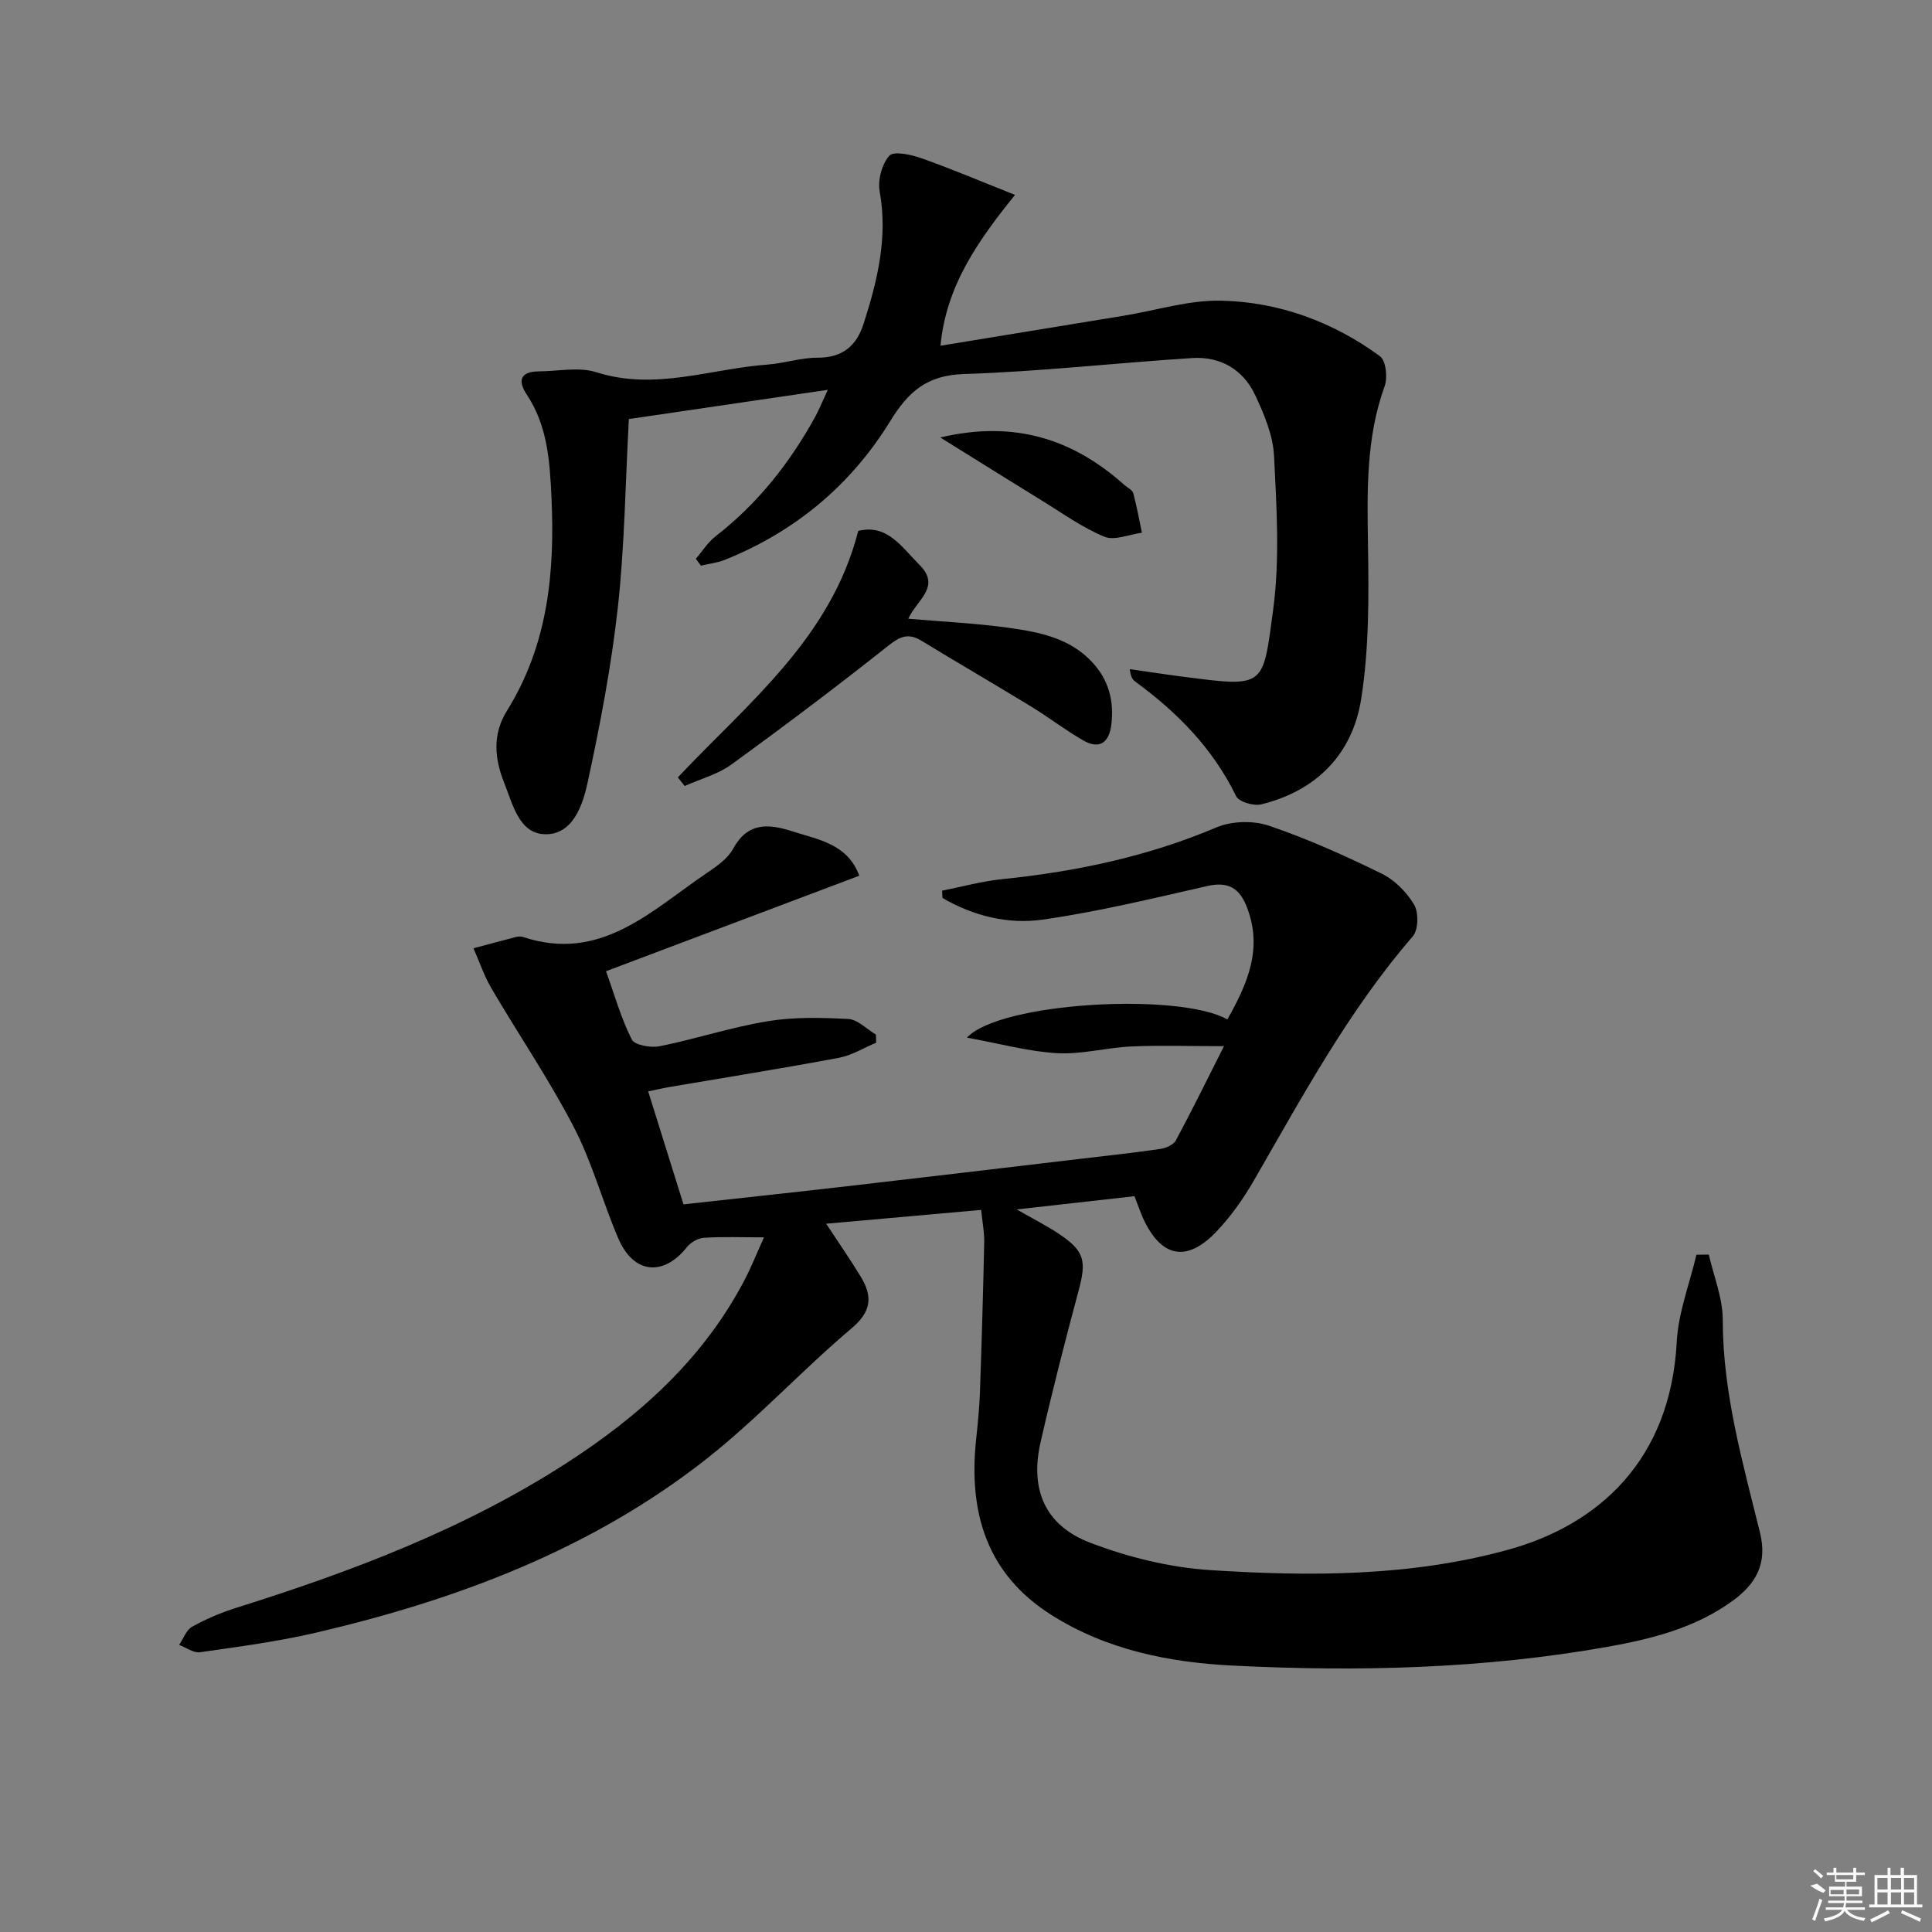 <svg enable-background="new 0 0 400 400" viewBox="0 0 400 400" xmlns="http://www.w3.org/2000/svg"><rect x="0" y="0" width="400" height="400" fill="#808080" stroke="none"/><path d="m158.17 256.18c-4.81 0-8.64-.16-12.44.09-1.23.08-2.73.96-3.51 1.94-4.89 6.13-11.04 5.55-14.2-1.79-3.27-7.61-5.42-15.76-9.22-23.07-5.11-9.85-11.39-19.08-17.02-28.66-1.54-2.62-2.52-5.57-3.75-8.36 2.91-.78 5.82-1.57 8.74-2.32.47-.12 1.04-.18 1.49-.03 16.08 5.37 26.57-5.43 38.06-13.22 2.05-1.39 4.34-2.97 5.47-5.04 2.98-5.47 7.23-5.21 12.13-3.64 5.47 1.76 11.53 2.58 13.99 9.23-17.37 6.55-34.64 13.06-52.44 19.77 1.79 4.97 3.12 9.77 5.33 14.13.6 1.19 3.96 1.77 5.8 1.4 7.47-1.51 14.78-3.93 22.29-5.17 5.47-.9 11.18-.77 16.74-.47 1.95.11 3.81 2.09 5.71 3.22.02.56.05 1.13.07 1.69-2.58 1.07-5.06 2.63-7.74 3.13-11.75 2.2-23.55 4.08-35.33 6.09-1.26.22-2.51.52-4.14.86 2.47 7.91 4.82 15.44 7.31 23.39 11.64-1.29 23.01-2.5 34.37-3.81 16-1.84 32-3.75 48-5.64 5.44-.64 10.89-1.23 16.32-2.02 1.17-.17 2.74-.84 3.24-1.76 3.22-5.96 6.19-12.05 9.97-19.52-7.24 0-13.23-.21-19.21.06-5.13.23-10.27 1.68-15.34 1.39-5.97-.34-11.87-1.99-18.67-3.22 6.93-7.41 44.14-9.38 53.92-3.76 4.15-7.38 7.45-14.73 3.97-23.44-1.55-3.89-3.94-5.14-8.16-4.18-11.3 2.57-22.61 5.32-34.07 6.95-7.15 1.02-14.35-.76-20.72-4.49-.03-.5-.05-1.01-.08-1.51 4.14-.81 8.24-1.95 12.42-2.38 15.28-1.56 30.12-4.67 44.36-10.71 3.17-1.35 7.64-1.46 10.91-.35 7.97 2.7 15.71 6.19 23.29 9.9 2.7 1.32 5.2 3.83 6.74 6.43.97 1.63.9 5.22-.27 6.57-13.28 15.36-22.82 33.09-32.88 50.52-2.22 3.85-4.86 7.6-7.94 10.78-6.07 6.29-11.34 5.11-15.01-2.92-.61-1.35-1.08-2.76-1.79-4.58-7.72.87-15.42 1.73-24.38 2.74 3.57 2.05 6.27 3.4 8.76 5.07 5.31 3.57 5.72 5.55 4.03 11.83-2.79 10.4-5.46 20.84-7.86 31.33-2.21 9.71.9 17.17 10.2 20.74 7.92 3.04 16.56 5.17 25.01 5.71 20.58 1.32 41.25 1.34 61.42-4.17 18.96-5.17 33.8-18.65 35.09-43.07.32-6.07 2.66-12.04 4.08-18.06.85-.01 1.71-.02 2.56-.03 1.02 4.5 2.89 9 2.89 13.5 0 15.19 4.14 29.58 7.71 44.08 1.58 6.42-.86 10.61-5.67 14.11-7.75 5.63-16.81 7.9-25.97 9.53-25.69 4.55-51.64 5.18-77.6 3.87-13.11-.66-26.08-3.26-37.5-10.5-13.44-8.52-17.14-21.27-15.56-36.28.35-3.3.69-6.6.8-9.91.36-10.31.66-20.62.88-30.93.04-2.1-.38-4.2-.63-6.72-10.84.97-21.2 1.89-32.09 2.86 2.57 3.92 5 7.39 7.18 11 2.44 4.04 2.24 7.15-1.93 10.67-10.29 8.68-19.47 18.71-30.03 27.02-23.83 18.74-51.63 29.16-80.86 35.98-7.89 1.84-15.97 2.9-24 4.05-1.34.19-2.87-.98-4.32-1.52.88-1.29 1.47-3.08 2.68-3.76 2.88-1.6 5.97-2.92 9.12-3.91 23.84-7.49 47.13-16.27 68.27-29.89 15.16-9.77 28.35-21.56 36.89-37.8 1.4-2.62 2.48-5.39 4.12-9.02z"/><path d="m144.06 115.7c1.36-1.58 2.5-3.44 4.12-4.69 8.71-6.75 15.35-15.18 20.62-24.76.7-1.27 1.23-2.62 2.59-5.54-14.49 2.13-27.78 4.08-41.19 6.05-.74 13.56-.88 26.38-2.29 39.06-1.35 12.15-3.66 24.24-6.25 36.2-1.01 4.67-3.06 10.85-8.85 10.7-5.39-.14-6.68-6.31-8.44-10.7-1.98-4.94-2.45-9.99.58-14.85 8.45-13.58 9.95-28.5 9.23-44.11-.35-7.63-.81-14.88-5.15-21.42-1.93-2.91-1.21-4.73 2.53-4.75 3.99-.02 8.29-.98 11.92.18 12.13 3.87 23.66-.73 35.44-1.59 3.46-.25 6.9-1.44 10.34-1.42 5.16.02 8.08-2.46 9.54-7.03 2.85-8.9 5.05-17.82 3.33-27.37-.43-2.37.44-5.68 2-7.42.91-1.02 4.5-.23 6.61.51 6.09 2.14 12.04 4.68 19.41 7.6-7.61 9.43-14.29 18.83-15.43 31.23 12.54-2.05 25.26-4.13 37.98-6.22 6.72-1.1 13.45-3.26 20.14-3.11 11.99.27 23.14 4.38 32.87 11.5 1.23.9 1.61 4.41.97 6.2-3.9 10.77-3.62 21.81-3.45 33 .17 10.61.23 21.39-1.42 31.81-1.8 11.34-9.24 18.99-20.72 21.78-1.56.38-4.6-.53-5.17-1.71-4.81-9.89-12.2-17.38-20.93-23.75-.5-.37-.88-.92-1.08-2.54 3.73.53 7.46 1.11 11.21 1.59 16.89 2.18 16.32 2.16 18.47-13.86 1.4-10.44.72-21.24.19-31.83-.21-4.31-2.06-8.71-3.95-12.71-2.48-5.26-7.2-7.97-13.02-7.6-15.76 1.01-31.49 2.8-47.26 3.31-7.68.25-11.51 3.67-15.27 9.8-8.14 13.23-19.71 22.86-34.24 28.68-1.55.62-3.28.8-4.92 1.19-.37-.47-.71-.94-1.06-1.41z"/><path d="m140.34 160.95c14.44-15.35 31.65-28.74 37.35-51.03 6.03-1.5 9.01 3.38 12.67 7.02 4.58 4.55-.61 7.31-2.31 11.16 7.24.63 14.17.94 21 1.91 6.23.89 12.48 2.1 17.12 7.13 3.43 3.72 4.5 8.05 3.92 12.9-.44 3.65-2.41 5.21-5.81 3.26-3.73-2.14-7.16-4.8-10.83-7.04-7.51-4.59-15.14-9-22.65-13.59-2.72-1.66-4.42-.94-6.88 1.01-10.65 8.45-21.52 16.64-32.52 24.62-2.81 2.04-6.41 2.98-9.64 4.43-.48-.6-.95-1.19-1.42-1.78z"/><path d="m194.67 90.57c15.5-3.64 27.58.41 38.16 9.87.62.55 1.62 1 1.8 1.67.73 2.69 1.21 5.45 1.79 8.18-2.62.35-5.65 1.7-7.77.83-4.54-1.86-8.63-4.83-12.86-7.43-6.74-4.14-13.44-8.35-21.12-13.12z"/><g fill="#fafafa"><path d="m374.8 390.4 1.4-.4c.7.5 1.3 1 1.8 1.4l-.5.5c-1.5-.6-2.1-1.1-2.7-1.5zm1 7.3-.6-.3c.5-1.4 1.1-2.8 1.5-4.3.2.1.4.2.6.3-.5 1.3-1 2.8-1.5 4.3zm-.4-10.3.4-.4c.4.3 1 .8 1.7 1.4l-.5.5c-.4-.5-1-1-1.6-1.5zm2.5.3h1.7v-1h.6v1h3.5v-1h.6v1h1.8v.5h-1.8v1.4h-2v1h3.2v2h-3.2v.9h3.3v.5h-3.4c0 .3-.1.6-.1.9h4v.5h-3.7c.7.9 1.9 1.5 3.8 1.7-.1.2-.2.4-.3.6-2.1-.4-3.5-1.1-4-2.1-.4 1-1.8 1.7-4 2.2-.1-.2-.2-.4-.3-.6 2.1-.4 3.4-1 3.8-1.8h-3.4v-.5h3.6c.1-.3.1-.6.2-.9h-3.3v-.5h3.4c0-.3 0-.6 0-.9h-3.2v-2h3.3v-1h-2.1v-1.4h-1.7v-.5zm1.1 3.5v1h2.7c0-.3 0-.4 0-.4 0-.1 0-.2 0-.2 0-.1 0-.2 0-.3h-2.7zm1.2-3v.9h3.5v-.9zm4.7 3h-2.6v.6.4h2.6z"/><path d="m393.6 386.7h.6v1.5h2.7v6.1h1.1v.6h-11v-.6h1.1v-6.1h2.7v-1.5h.6v1.5h2.1v-1.5zm-2.7 8.8.4.6c-1.2.6-2.5 1.3-3.8 1.9-.1-.2-.2-.4-.3-.6 1.2-.6 2.5-1.2 3.7-1.9zm-2.2-6.7v2.4h2.1v-2.4zm0 3v2.5h2.1v-2.5zm2.8-3v2.4h2.1v-2.4zm0 3v2.5h2.1v-2.5zm6 6.1c-1.4-.7-2.7-1.3-3.9-1.8l.2-.6c1.5.6 2.7 1.2 3.9 1.7zm-1.2-9.1h-2.1v2.4h2.1zm-2.1 3v2.5h2.1v-2.5z"/></g></svg>